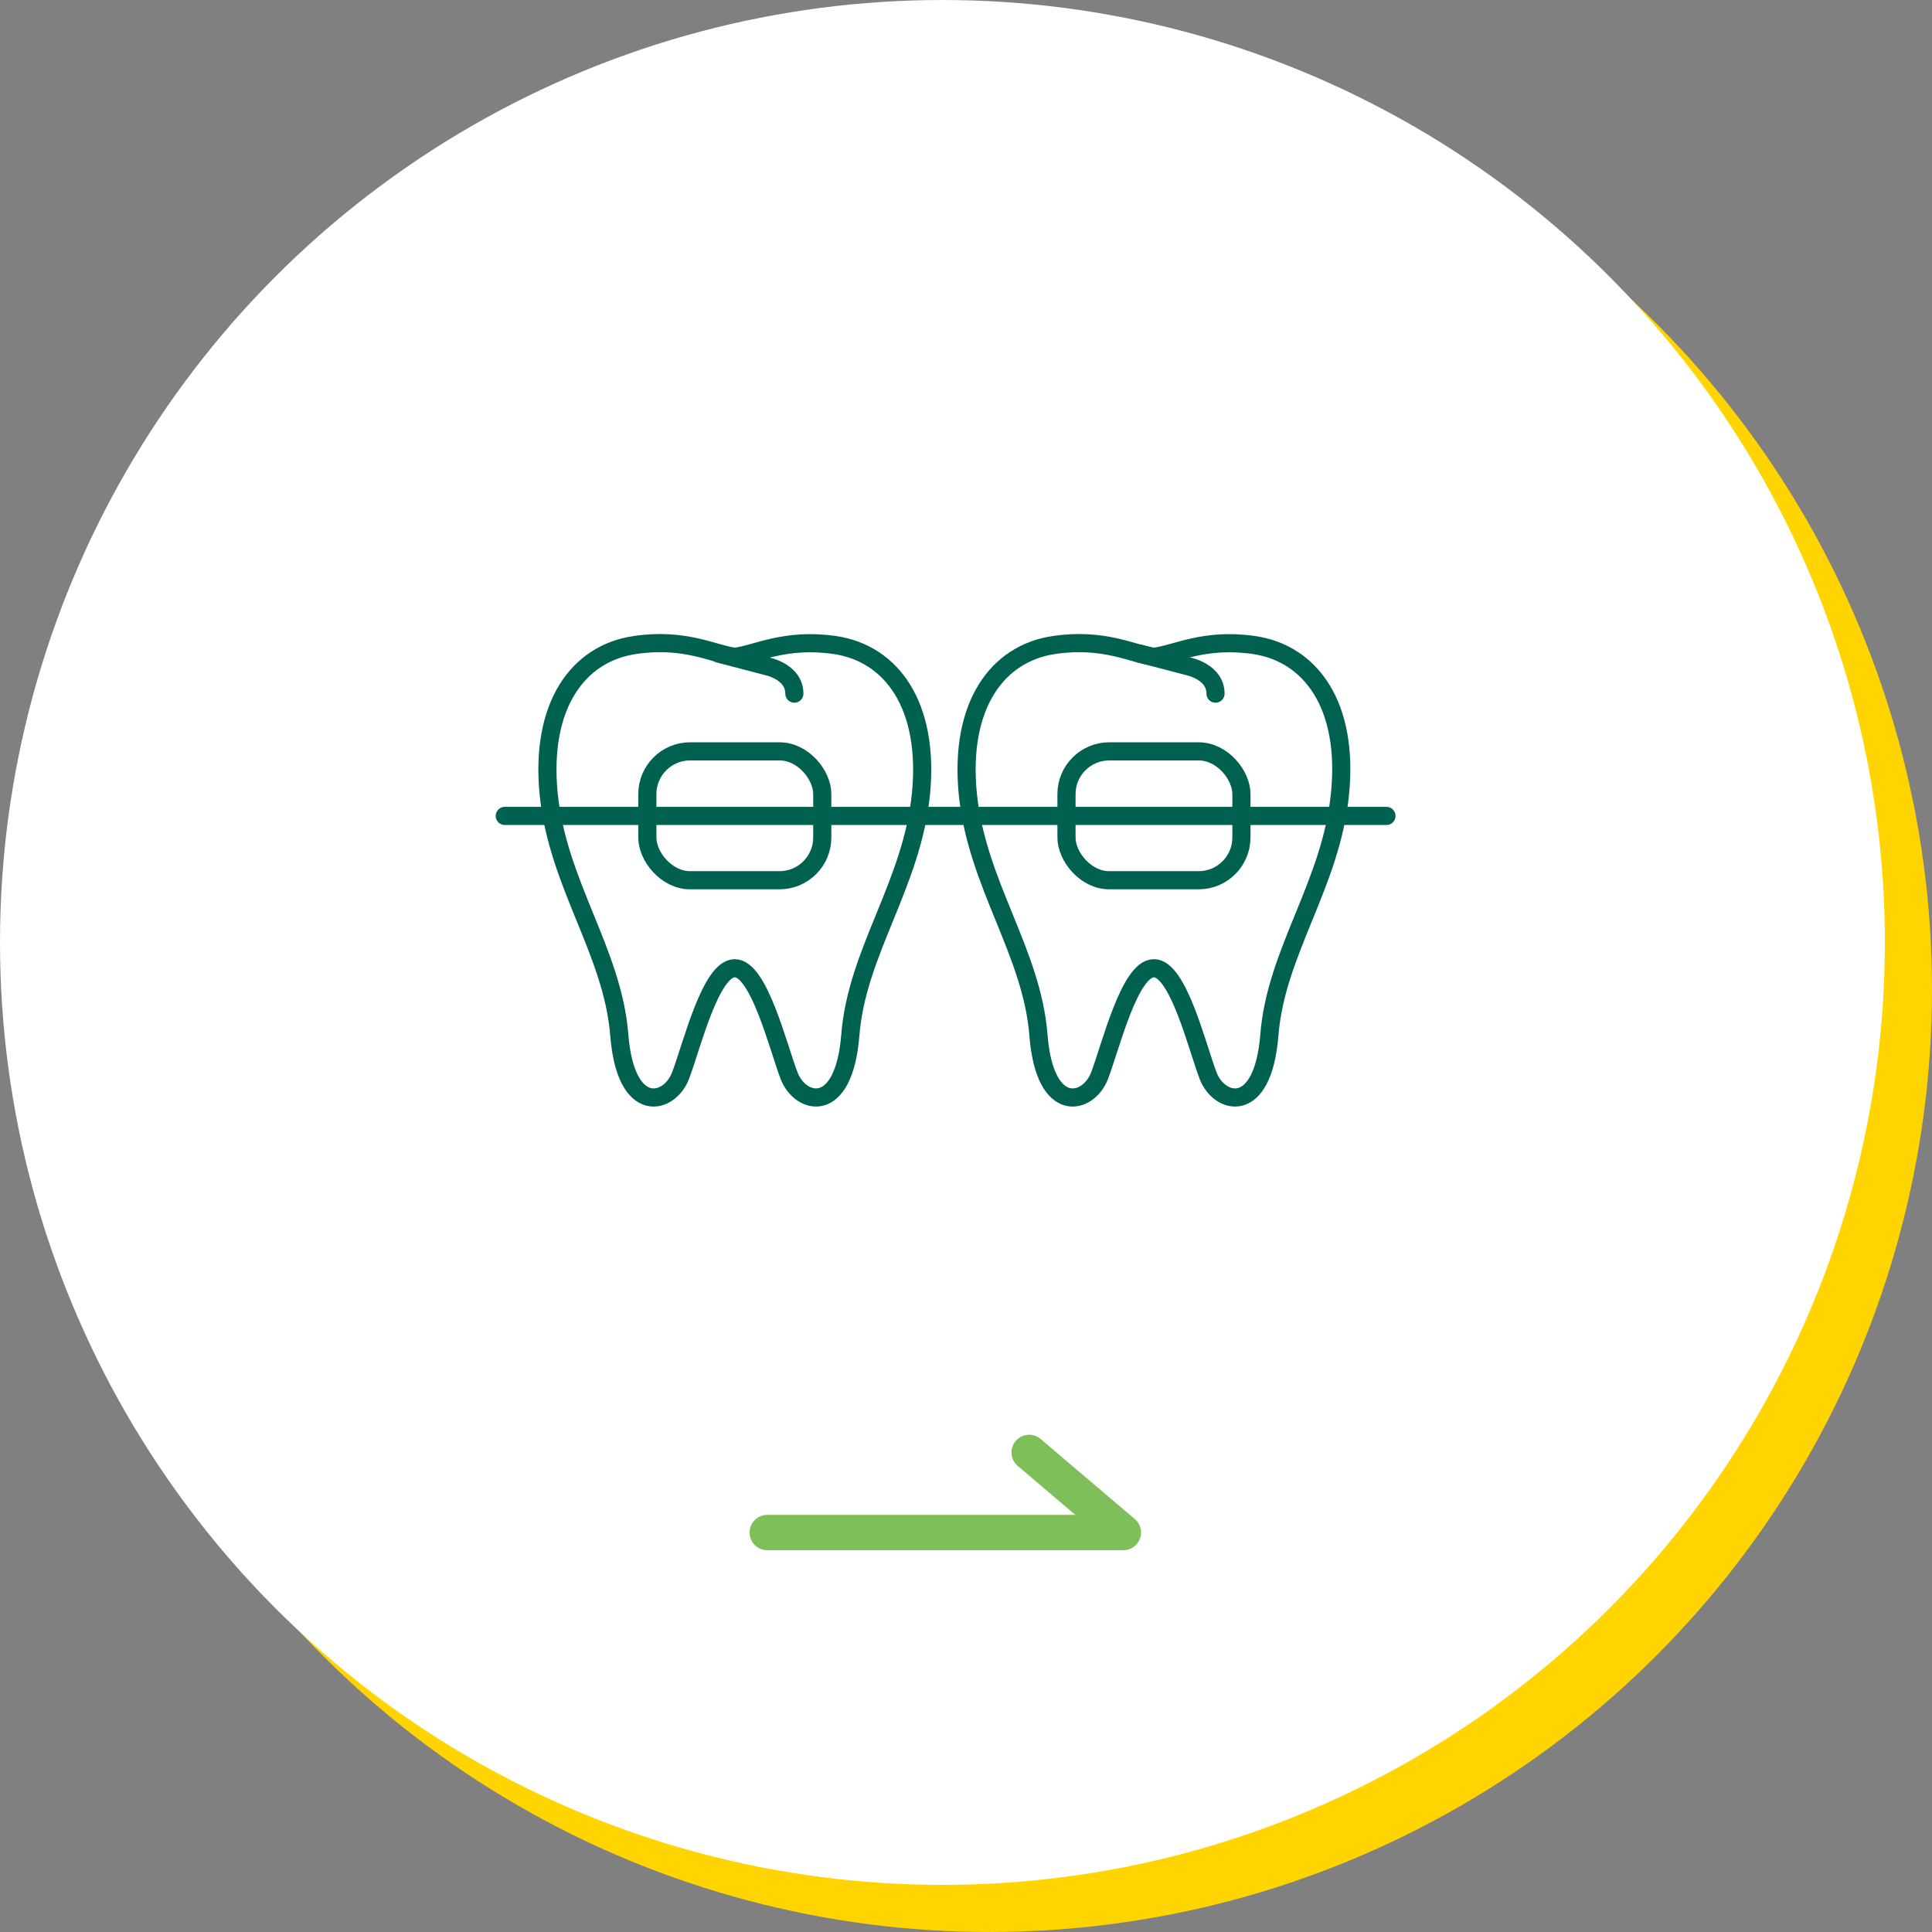 <svg xmlns="http://www.w3.org/2000/svg" viewBox="0 0 164 164"><rect x="0" y="0" width="164" height="164" fill="#808080" stroke="none"/><defs><style>.cls-1{fill:#ffd400;}.cls-2{fill:#fff;}.cls-3,.cls-4,.cls-5{fill:none;}.cls-3{stroke:#7ebf59;stroke-linejoin:round;stroke-width:3px;}.cls-3,.cls-4{stroke-linecap:round;}.cls-4,.cls-5{stroke:#006151;stroke-miterlimit:10;stroke-width:1.54px;}</style></defs><title>5</title><g id="レイヤー_2" data-name="レイヤー 2"><g id="グループ_1" data-name="グループ 1"><circle id="楕円形_1_のコピー" data-name="楕円形 1 のコピー" class="cls-1" cx="84" cy="84" r="80"/><circle id="楕円形_1" data-name="楕円形 1" class="cls-2" cx="80" cy="80" r="80"/><path id="矢印_のコピー_3" data-name="矢印 のコピー 3" class="cls-3" d="M87.36,123.29l8,6.8H65.13"/><path class="cls-4" d="M61,55.48l4.12,1.08s2.31.45,2.31,2.32"/><path class="cls-4" d="M96.74,55.48l4.12,1.08s2.32.45,2.32,2.32"/><path class="cls-5" d="M70.84,54.75c-4.24-.61-6.69.81-8.47,1-1.77-.21-4.22-1.63-8.46-1-4.86.7-8.06,5.15-7.34,12.6.76,7.72,5.44,13.41,6,20.52.55,6.89,4.25,5.9,5.19,3.46s2.55-9.14,4.61-9.14,3.68,6.7,4.62,9.14,4.64,3.43,5.19-3.46c.56-7.11,5.25-12.8,6-20.52C78.9,59.9,75.7,55.45,70.84,54.75Z"/><rect class="cls-4" x="54.95" y="63.78" width="14.85" height="10.94" rx="3.63"/><path class="cls-5" d="M106.42,54.75c-4.24-.61-6.68.81-8.46,1-1.78-.21-4.23-1.63-8.47-1-4.86.7-8.06,5.15-7.34,12.6.76,7.72,5.44,13.41,6,20.52.54,6.89,4.24,5.9,5.18,3.46s2.55-9.14,4.62-9.14,3.67,6.7,4.61,9.14,4.64,3.43,5.19-3.46c.56-7.11,5.25-12.8,6-20.52C114.49,59.9,111.29,55.45,106.42,54.75Z"/><rect class="cls-4" x="90.53" y="63.78" width="14.85" height="10.94" rx="3.63"/><line class="cls-4" x1="42.85" y1="69.26" x2="117.69" y2="69.26"/></g></g></svg>